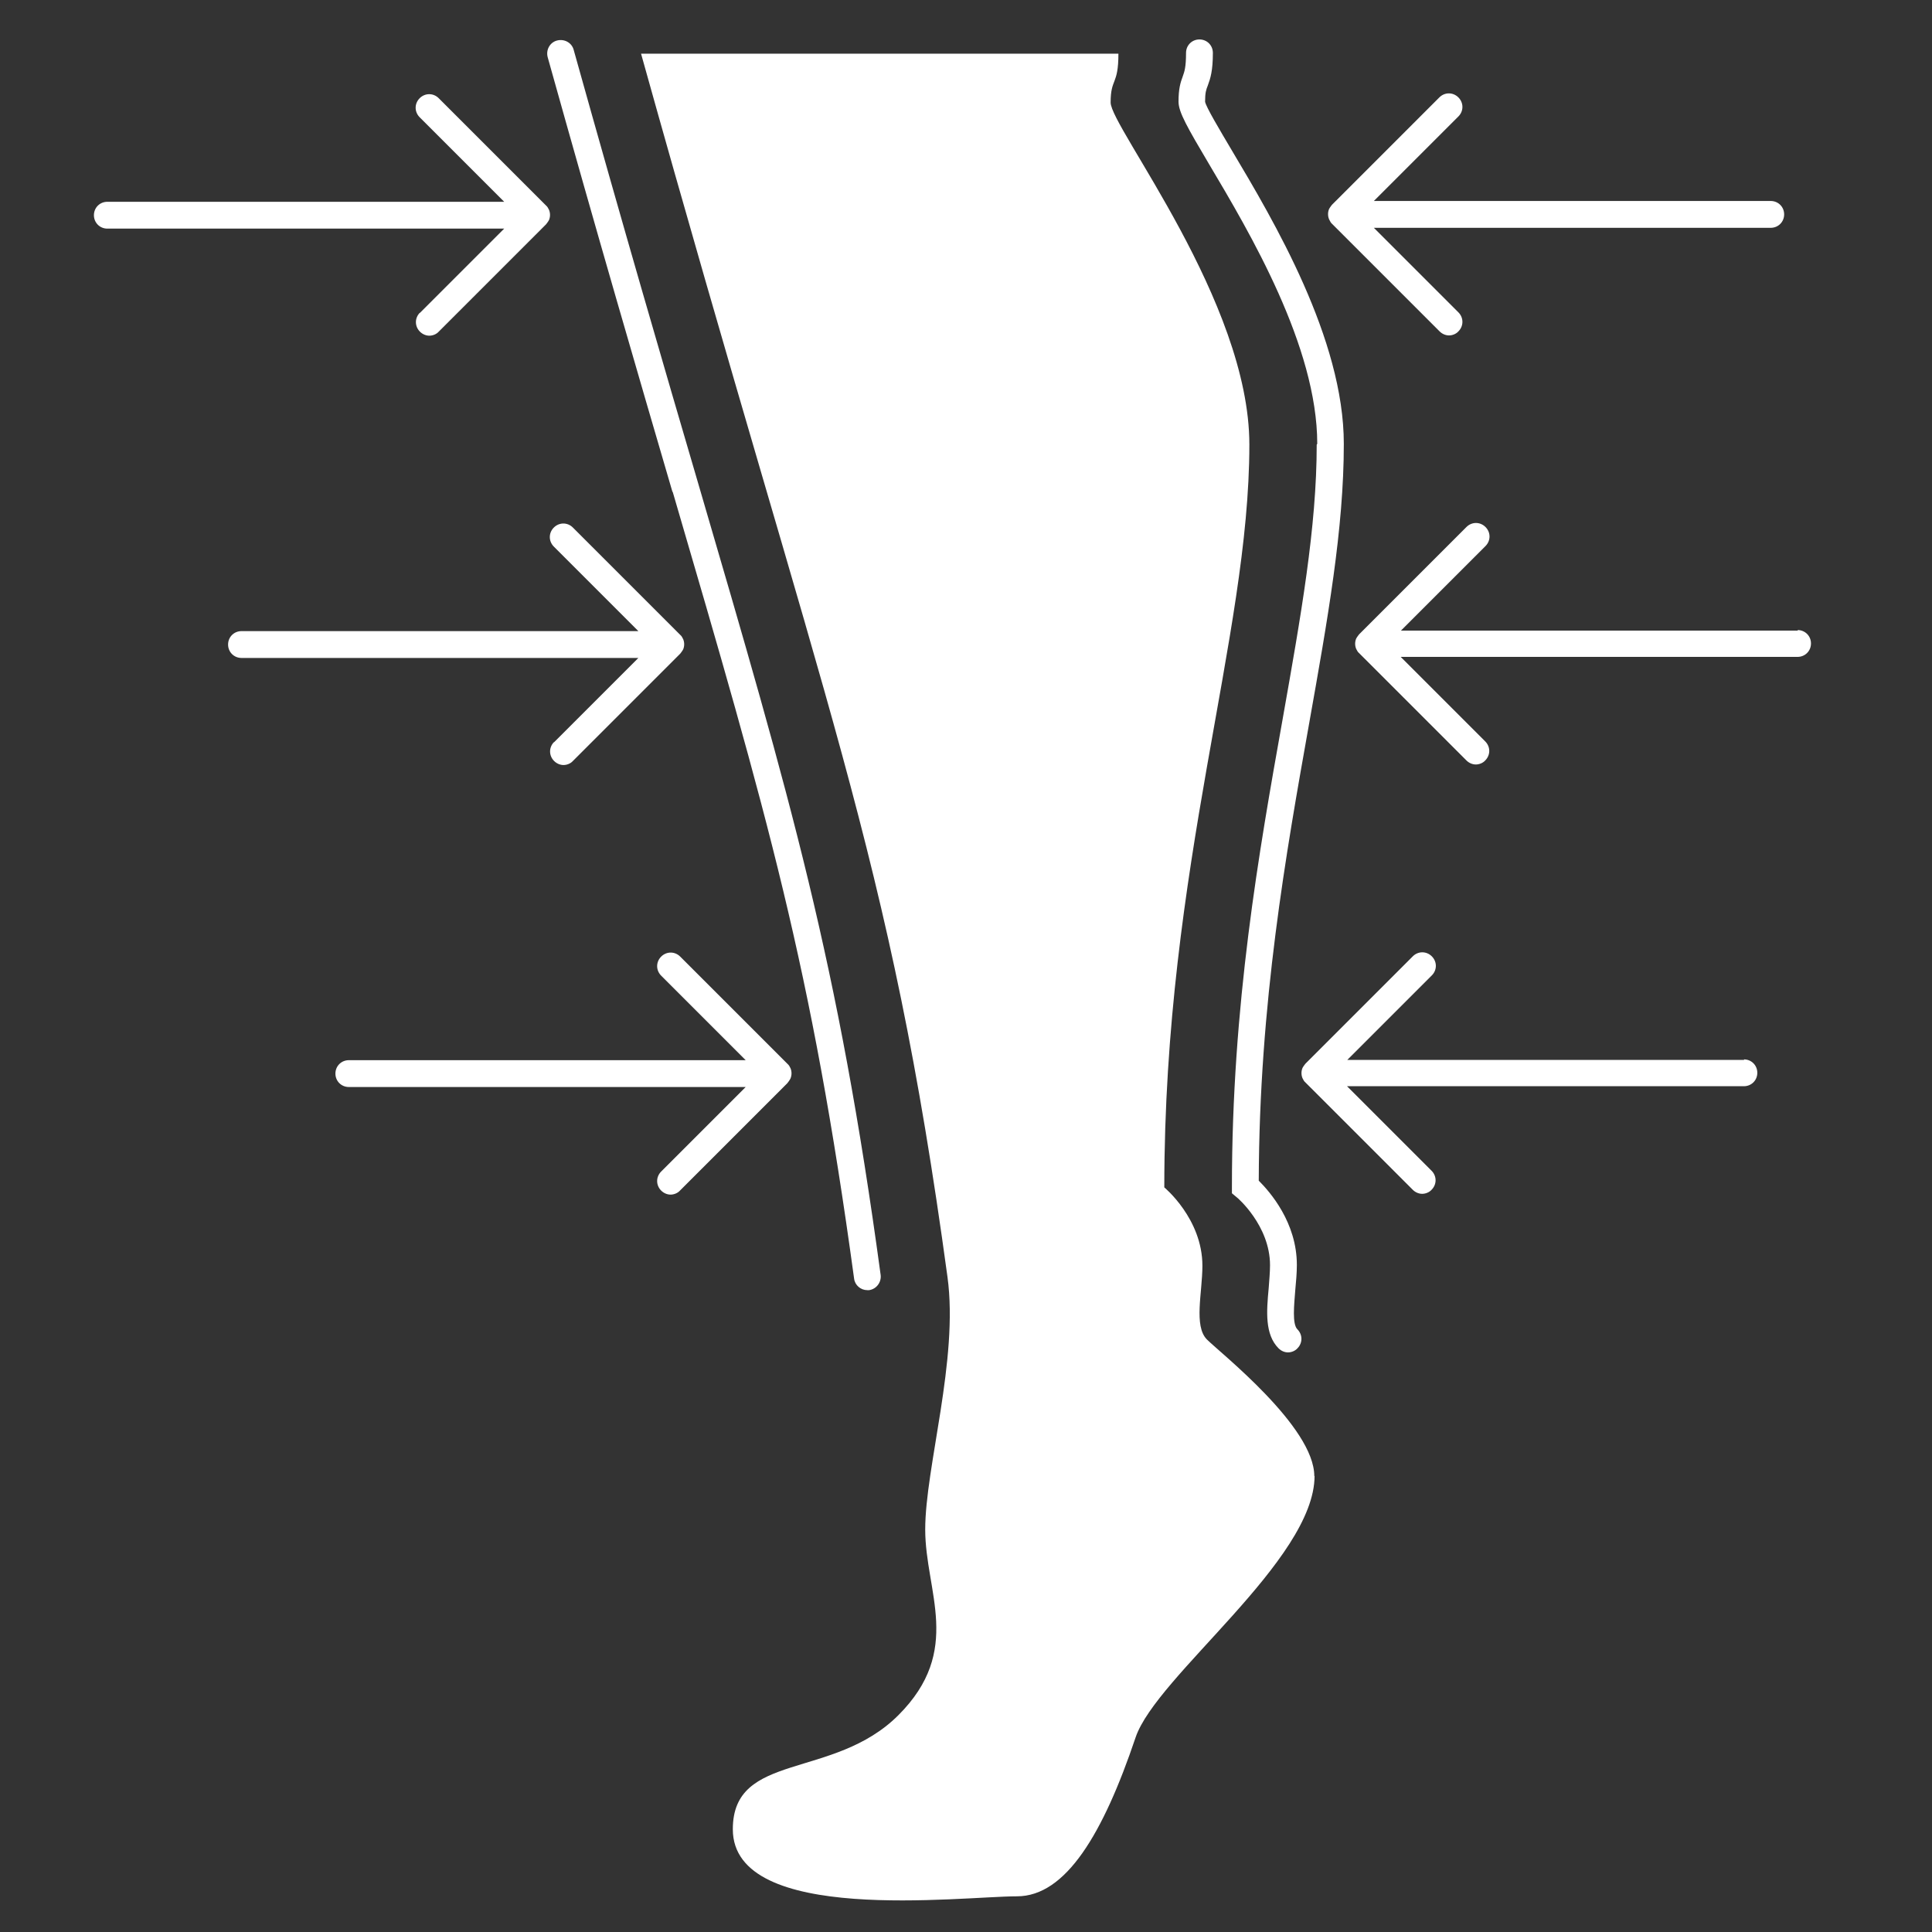 <svg xmlns="http://www.w3.org/2000/svg" id="leg-compression-icon" viewBox="0 0 72 72"><rect x="0" y="0" width="72" height="72" fill="#333333" stroke="none"/><defs><style>.cls-1{fill:#fff;}</style></defs><path class="cls-1" d="M48.99,55c0,3.15-5.9,7.46-6.67,9.75-1.21,3.59-2.6,5.92-4.42,5.92-2.08,0-10.59,1.08-10.59-2.5,0-2.9,3.75-1.83,6.17-4.25,2.42-2.42,1-4.6,1-6.92s1.25-6.34.83-9.41c-2.17-15.92-4.5-20.8-11.42-45.59h17.79c0,1.19-.29.9-.29,1.82s5.17,7.42,5.17,12.75c0,7.17-3.17,15.69-3.17,27.68,0,0,1.42,1.17,1.42,2.92,0,1-.33,2.25.17,2.75s4,3.25,4,5.09ZM25.07,18.33c3.55,12.14,5.17,17.69,6.76,29.32.03.25.25.43.49.43.02,0,.05,0,.07,0,.27-.04.46-.29.43-.56-1.59-11.71-3.33-17.64-6.79-29.47-1.25-4.26-2.8-9.57-4.65-16.19-.07-.27-.35-.42-.62-.35-.27.07-.42.35-.35.62,1.85,6.62,3.4,11.93,4.65,16.2ZM49.07,16.57c0,3.08-.59,6.39-1.27,10.23-.89,4.99-1.89,10.64-1.89,17.44v.23s.18.15.18.15c.01,0,1.24,1.05,1.24,2.53,0,.27-.03.57-.05.86-.08.85-.15,1.72.37,2.24.1.1.23.15.35.15s.26-.05.35-.15c.2-.2.2-.51,0-.71s-.12-.92-.08-1.45c.03-.32.06-.65.06-.95,0-1.58-1-2.72-1.42-3.14.02-6.62,1.01-12.16,1.88-17.05.69-3.88,1.29-7.24,1.29-10.41,0-3.91-2.61-8.31-4.17-10.93-.45-.76-.97-1.63-1-1.82,0-.34.04-.45.1-.6.1-.27.19-.55.19-1.22,0-.28-.22-.5-.5-.5s-.5.22-.5.5c0,.54-.06.7-.12.87-.09.24-.16.47-.16.95,0,.39.33.96,1.14,2.33,1.51,2.54,4.03,6.79,4.03,10.42ZM49.54,8.19c.03.06.06.12.11.16l4,4c.1.1.23.15.35.15s.26-.05.35-.15c.2-.2.2-.51,0-.71l-3.15-3.15h14.79c.28,0,.5-.22.5-.5s-.22-.5-.5-.5h-14.79l3.15-3.15c.2-.2.2-.51,0-.71s-.51-.2-.71,0l-4,4s-.08.1-.11.16c-.05.12-.05.26,0,.38ZM67,23.5h-14.79l3.15-3.15c.2-.2.2-.51,0-.71s-.51-.2-.71,0l-4,4s-.08.1-.11.16c-.05.12-.05.26,0,.38.03.06.06.12.11.16l4,4c.1.1.23.15.35.15s.26-.05.35-.15c.2-.2.2-.51,0-.71l-3.15-3.15h14.79c.28,0,.5-.22.5-.5s-.22-.5-.5-.5ZM65,39.5h-14.79l3.15-3.15c.2-.2.2-.51,0-.71s-.51-.2-.71,0l-4,4s-.08.1-.11.16c-.05.12-.05.26,0,.38.03.06.06.12.11.16l4,4c.1.1.23.15.35.15s.26-.05.35-.15c.2-.2.2-.51,0-.71l-3.15-3.15h14.79c.28,0,.5-.22.5-.5s-.22-.5-.5-.5ZM15.65,11.65c-.2.2-.2.51,0,.71.1.1.23.15.35.15s.26-.05.35-.15l4-4s.08-.1.11-.16c.05-.12.05-.26,0-.38-.03-.06-.06-.12-.11-.16l-4-4c-.2-.2-.51-.2-.71,0s-.2.51,0,.71l3.15,3.15H4c-.28,0-.5.22-.5.5s.22.5.5.5h14.79l-3.15,3.15ZM20.65,27.65c-.2.2-.2.51,0,.71.1.1.23.15.35.15s.26-.05.35-.15l4-4s.08-.1.11-.16c.05-.12.05-.26,0-.38-.03-.06-.06-.12-.11-.16l-4-4c-.2-.2-.51-.2-.71,0s-.2.51,0,.71l3.15,3.15h-14.79c-.28,0-.5.22-.5.5s.22.5.5.5h14.79l-3.15,3.15ZM29.46,40.19c.05-.12.05-.26,0-.38-.03-.06-.06-.12-.11-.16l-4-4c-.2-.2-.51-.2-.71,0s-.2.51,0,.71l3.15,3.15h-14.79c-.28,0-.5.22-.5.5s.22.5.5.5h14.79l-3.15,3.15c-.2.2-.2.51,0,.71.1.1.23.15.35.15s.26-.05.35-.15l4-4s.08-.1.11-.16Z"></path></svg>